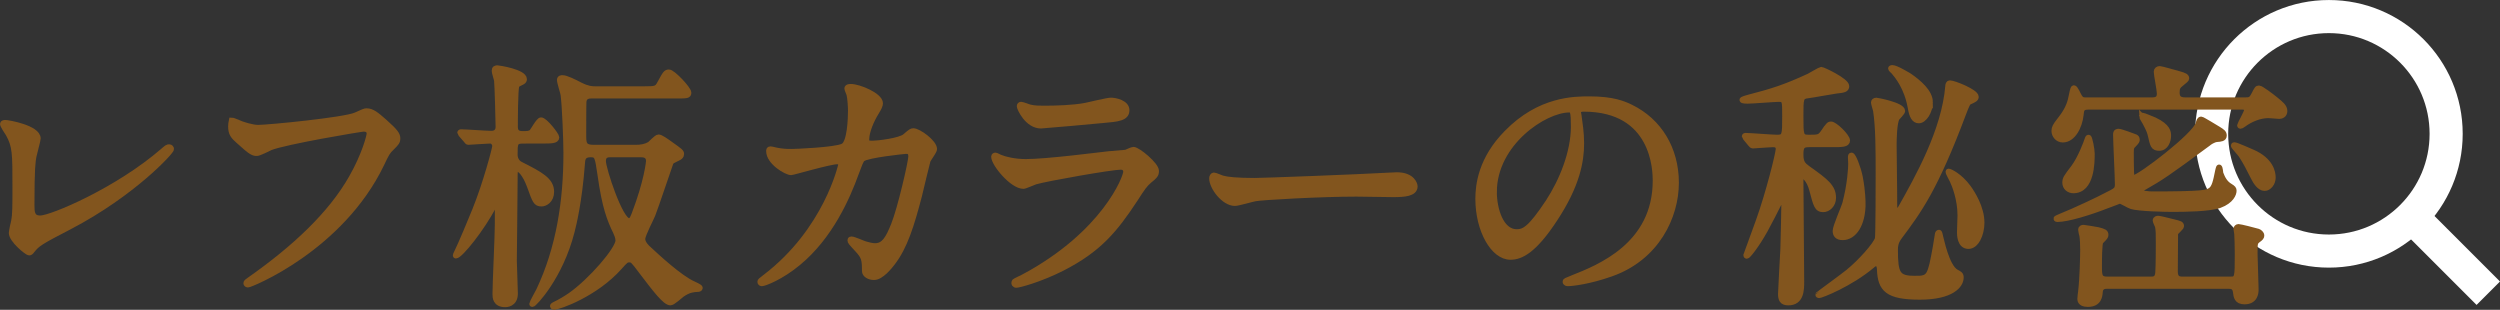 <?xml version="1.0" encoding="UTF-8"?>
<svg id="_レイヤー_2" data-name="レイヤー 2" xmlns="http://www.w3.org/2000/svg" width="675.88" height="83.75" viewBox="0 0 675.88 83.75">
  <rect x="0" y="0" width="675.88" height="83.75" fill="#333333" stroke="none"/>
  <defs>
    <style>
      .cls-1 {
        fill: none;
        stroke: #fff;
        stroke-width: 8.95px;
      }

      .cls-1, .cls-2 {
        stroke-miterlimit: 10;
      }

      .cls-2 {
        fill: #82551e;
        stroke: #82551e;
        stroke-width: 1.47px;
      }
    </style>
  </defs>
  <g id="_デザイン" data-name="デザイン">
    <g>
      <g>
        <circle class="cls-1" cx="629.62" cy="36.18" r="31.7"/>
        <line class="cls-1" x1="652.04" y1="58.6" x2="672.71" y2="79.27"/>
      </g>
      <g>
        <path class="cls-2" d="M9.14,42.13c-.28,1.47-.56,3.29-.56,13.16,0,2.03,0,3.71,2.31,3.71,3.01,0,20.93-7.56,33.25-18.27.98-.84,1.12-.98,1.61-.98.35,0,.56.28.56.56,0,.7-10.36,12.04-27.51,21-8.12,4.2-8.68,4.62-10.15,6.44-.35.49-.49.56-.77.56-.56,0-4.76-3.43-4.76-5.32,0-.35.56-3.15.63-3.29.35-1.61.35-4.2.35-9.03,0-9.24,0-11.13-1.82-14.42-.28-.42-1.54-2.31-1.54-2.73,0-.28.42-.35.7-.35.77,0,8.82,1.4,8.82,4.27,0,.56-.98,3.92-1.12,4.69Z"/>
        <path class="cls-2" d="M63.95,32.96c1.61.77,4.34,1.54,5.81,1.54,2.87,0,23.38-2.03,26.39-3.36,2.17-.98,2.45-1.12,2.94-1.12,1.54,0,2.66.98,4.83,2.87,3.15,2.8,3.57,3.57,3.57,4.55,0,.91-.35,1.26-1.61,2.52-1.12,1.05-1.4,1.61-2.73,4.41-10.99,22.82-35.42,32.62-36.12,32.62-.35,0-.49-.28-.49-.42,0-.28.21-.42.91-.91,12.18-8.54,22.05-17.78,27.65-27.72,3.43-6.02,4.76-11.13,4.76-11.83,0-1.19-1.19-1.26-1.54-1.26-.77,0-21.14,3.43-25.2,5.04-.56.28-3.08,1.54-3.64,1.54-.91,0-1.4,0-5.04-3.36-1.33-1.19-2.03-1.89-2.03-3.92,0-.56.07-.91.21-1.61.35,0,.77.21,1.33.42Z"/>
        <path class="cls-2" d="M141.51,38.07c-2.31,0-2.31.63-2.31,3.78,0,.98.49,2.1,1.54,2.59,5.39,2.73,8.33,4.27,8.33,7.42,0,2.31-1.68,3.22-2.66,3.22-1.54,0-1.75-.7-3.22-4.76-1.26-3.43-2.66-4.62-3.22-4.62-.77,0-.77.14-.77,3.43s-.21,20.02-.21,21.35c0,1.26.28,7.49.28,8.89,0,2.94-2.45,2.94-2.66,2.94-2.73,0-2.73-1.96-2.73-2.87,0-2.66.63-15.75.63-18.76v-4.83c0-.21-.07-.56-.49-.56-.35,0-.49.28-.63.56-2.94,5.74-8.96,13.3-10.15,13.3-.21,0,.07-.56.35-1.12,1.05-2.1,3.64-8.33,4.83-11.27,2.87-7.07,5.39-16.59,5.39-17.22,0-.98-.77-1.47-1.26-1.47-.91,0-5.53.35-5.95.35-.21,0-.35-.21-.56-.49l-1.4-1.61q-.28-.35-.28-.42c0-.14.14-.21.21-.21,1.19,0,6.93.42,8.26.42,1.19,0,1.89-.63,1.89-1.82,0-1.54-.28-11.62-.42-12.6-.07-.35-.63-2.1-.63-2.52,0-.7.35-.77.84-.77.28,0,7.21,1.05,7.21,3.01,0,.28-.14.56-.42.7-1.26.63-1.4.7-1.61,1.05-.42.7-.42,10.22-.42,11.2,0,1.82,1.4,1.82,2.17,1.82.84,0,1.82,0,2.31-.49.42-.42,1.89-3.22,2.52-3.22,1.05,0,4.2,4.06,4.2,4.69,0,.91-1.54.91-3.78.91h-5.18ZM171.82,39.89c1.47,0,2.66-.21,3.78-.84.35-.21,1.89-1.96,2.45-1.96s1.96.98,3.22,1.89c2.66,1.89,2.94,2.1,2.94,2.66s-.42.84-.7.98c-1.68.84-1.89.91-2.1,1.26-.14.14-4.13,12.11-4.97,14.21-.35.91-2.73,5.39-2.73,6.51,0,1.19,1.19,2.31,1.75,2.8,1.96,1.82,8.33,7.77,12.04,9.38.14.07,1.75.77,1.75,1.05s-.35.35-.63.35c-1.19.07-2.38.14-4.2,1.4-.42.28-2.52,2.24-3.15,2.24-1.47,0-4.13-3.57-7.98-8.61-2.03-2.73-2.31-3.01-3.15-3.01-.77,0-.98.14-2.59,1.96-6.58,7.42-16.52,10.85-17.78,10.85-.21,0-.35-.14-.35-.21,0-.21.21-.28.42-.42,1.61-.77,3.01-1.61,4.34-2.52,5.6-3.92,12.95-12.46,12.95-14.84,0-.84-.42-1.75-.7-2.38-1.61-3.29-2.94-6.72-4.13-15.19-.77-5.25-.84-5.67-2.66-5.67-2.1,0-2.17,1.33-2.24,2.52-.77,10.22-2.31,16.45-2.8,18.34-3.15,12.32-10.22,19.6-10.64,19.6-.07,0-.14,0-.14-.07,0-.28,1.54-3.01,1.82-3.57,5.53-11.62,7.42-24.43,7.42-37.24,0-3.15-.35-12.6-.77-15.75-.07-.56-.98-3.29-.98-3.99,0-.56.49-.56.77-.56.98,0,3.08,1.05,4.83,1.96,1.96.98,3.08,1.05,3.99,1.05h13.3c3.01,0,3.43-.07,4.2-1.54,1.47-2.73,1.68-3.01,2.45-3.01,1.05,0,5.32,4.55,5.32,5.53,0,.84-.35.84-3.71.84h-22.54c-.56,0-1.89,0-2.1,1.47-.07.35-.07,8.61-.07,9.59,0,2.31.49,2.94,2.87,2.94h11.2ZM165.1,41.78c-.7,0-2.03,0-2.03,1.75,0,2.17,4.62,16.17,6.93,16.17.49,0,.84-.07,1.47-1.75,3.43-8.96,3.92-14.21,3.92-14.42,0-1.75-1.54-1.75-2.24-1.75h-8.05Z"/>
        <path class="cls-2" d="M244.69,36.88c1.54-1.33,1.75-1.47,2.24-1.47,1.4,0,5.67,3.08,5.67,4.9,0,.56-1.54,2.59-1.75,3.08-.14.35-1.96,7.98-2.31,9.45-2.1,8.05-3.92,13.93-7.28,18.27-.77.98-3.01,3.85-4.97,3.85-1.33,0-2.52-.7-2.52-1.68,0-3.08-.14-3.85-1.96-5.81-1.75-1.89-1.96-2.1-1.96-2.52,0-.28.21-.28.35-.28.63,0,3.22,1.19,3.78,1.33.98.28,1.82.49,2.59.49,2.45,0,3.57-2.03,5.04-5.67,1.75-4.27,4.69-17.08,4.69-18.48,0-1.47-.77-1.47-1.4-1.47-.42,0-10.43,1.05-11.69,2.1-.49.35-.98,1.82-1.75,3.85-2.45,6.79-7.07,17.15-15.61,24.22-4.69,3.92-9.24,5.6-9.87,5.6-.21,0-.49-.14-.49-.42s.14-.35,1.4-1.33c16.52-12.6,20.44-30.17,20.44-30.31,0-.63-.35-.91-.98-.91-2.03,0-11.97,2.94-12.46,2.94-1.33,0-6.02-2.8-6.02-5.74,0-.28,0-.56.42-.56.28,0,.42.07,1.68.35,1.47.28,2.45.35,3.99.35,1.05,0,11.76-.42,13.93-1.47,1.89-.84,2.1-7.56,2.1-9.59,0-.98-.14-3.5-.42-4.48-.07-.21-.56-1.33-.56-1.54,0-.49.77-.49,1.05-.49,2.17,0,7.91,2.38,7.91,4.48,0,.56-.28,1.19-1.19,2.66-1.19,1.96-2.52,4.97-2.52,7.14,0,1.05.49,1.05,1.75,1.05,1.33,0,7.28-.7,8.68-1.89Z"/>
        <path class="cls-2" d="M276.82,74.82c21.84-11.76,27.58-26.88,27.58-28.35,0-.84-.49-1.33-1.47-1.33-2.38,0-19.95,3.08-23.03,3.99-.49.14-2.73,1.19-3.22,1.19-3.01,0-7.98-6.02-7.98-7.98,0-.21.21-.35.42-.35s1.05.49,1.26.56c1.33.56,3.99,1.19,6.93,1.19,5.74,0,19.67-1.82,22.26-2.1.14,0,4.76-.42,4.83-.42.35-.14,1.68-.77,2.03-.77,1.19,0,6.16,4.13,6.16,5.74,0,1.05-.28,1.33-1.89,2.66-1.19.98-1.89,2.03-3.78,4.97-5.53,8.4-9.87,13.65-19.74,18.69-6.23,3.15-11.76,4.55-12.39,4.55-.56,0-.63-.42-.63-.56s.07-.35.14-.42c.14-.14,2.1-1.05,2.52-1.26ZM278.57,29.03c1.12.28,2.73.28,3.71.28,3.29,0,7.91-.14,11.2-.77,1.05-.21,5.88-1.4,6.86-1.4,1.19,0,4.27.63,4.27,2.66,0,2.17-2.45,2.38-6.51,2.73-1.12.14-16.17,1.47-16.66,1.47-3.71,0-5.81-4.76-5.81-5.25,0-.35.14-.49.42-.49.42,0,2.1.7,2.52.77Z"/>
        <path class="cls-2" d="M376.08,47.38c.42,0,1.19-.07,1.54-.07,4.27,0,4.9,2.59,4.9,3.08,0,1.96-2.87,2.17-5.81,2.17-1.61,0-8.61-.14-10.01-.14-9.66,0-25.69.91-27.37,1.26-.84.14-4.62,1.26-5.46,1.26-3.01,0-6.23-4.34-6.23-6.72,0-.42.21-.84.56-.84s2.03.77,2.38.84c1.19.35,4.06.63,8.54.63,2.31,0,26.74-.91,36.96-1.47Z"/>
        <path class="cls-2" d="M426.69,30.43c0,.21.14.49.14.77.28,2.24.7,4.48.7,7.56,0,4.69-1.05,11.2-7.21,20.51-5.6,8.54-9.17,10.22-11.97,10.22-4.62,0-8.75-7.21-8.75-15.75,0-3.71.77-10.78,7.77-17.85,8.89-9.1,18.27-9.1,22.33-9.1,6.37,0,9.31,1.26,11.27,2.24,7.56,3.71,12.18,11.2,12.18,20.37s-5.25,20.3-17.64,24.64c-5.95,2.1-10.57,2.59-11.62,2.59-.28,0-.7-.07-.7-.49,0-.21.14-.28,1.89-.98,7.28-2.87,22.47-8.89,22.47-26.32,0-2.73-.28-19.39-19.39-19.39-1.4,0-1.47.56-1.47.98ZM403.94,51.93c0,4.55,1.82,10.78,6.09,10.78,2.03,0,3.71-.84,8.54-8.12,3.71-5.67,6.86-13.44,6.86-20.37,0-4.2-.28-4.55-1.19-4.55-6.65,0-20.3,9.03-20.3,22.26Z"/>
        <path class="cls-2" d="M489.13,39.05c-1.82,0-2.31.49-2.31,2.66,0,2.31.63,2.87,1.96,3.85,4.83,3.43,6.86,4.97,6.86,7.91,0,1.89-1.4,3.15-2.73,3.15-1.68,0-1.96-1.19-3.01-5.18-.77-3.08-2.38-4.06-2.66-4.06-.42,0-.42.56-.42,1.12,0,3.92.21,23.17.21,27.58,0,2.24,0,5.74-3.57,5.74-1.68,0-2.03-.91-2.03-2.38,0-.56.56-11.06.63-12.11.07-2.38.28-10.92.28-13.23,0-.14-.07-.63-.35-.63-.21,0-.42.21-.49.42-1.4,2.8-3.36,6.65-4.27,8.26-2.45,4.41-4.69,7.07-4.97,7.07-.14,0-.21-.14-.21-.21.84-2.38,2.52-6.93,3.36-9.24,2.73-7.56,5.39-18.34,5.39-19.46,0-.98-.56-1.26-1.54-1.26-.84,0-5.11.35-5.39.35-.21,0-.49-.28-.63-.49l-1.33-1.61q-.28-.35-.28-.42c0-.14.14-.21.21-.21,1.26,0,7.28.49,8.61.49,2.1,0,2.1-.63,2.1-5.88,0-3.99,0-4.48-1.68-4.48-1.19,0-7.07.49-8.4.49-.35,0-1.47,0-1.47-.28,0-.21,1.54-.63,1.82-.7,6.58-1.68,10.08-2.87,16.17-5.67.56-.28,3.15-1.82,3.36-1.82.49,0,6.86,3.01,6.86,4.48,0,.91-.77,1.05-2.8,1.26-1.12.14-6.37,1.12-7.56,1.26-2.03.21-2.03.77-2.03,5.46,0,5.32,0,5.88,2.17,5.88,2.52,0,2.94,0,3.85-1.26,1.54-2.31,1.75-2.31,2.17-2.31,1.05,0,4.41,3.29,4.41,4.41,0,1.05-1.47,1.05-4.13,1.05h-6.16ZM517.9,75.31c3.78,0,3.92-.56,5.39-8.61.14-.56.42-2.94.56-3.5.07-.14.14-.35.35-.35s.28.77.42,1.19c.14.35,1.61,8.12,4.27,9.52.91.49,1.26.63,1.26,1.47,0,2.03-2.38,5.25-11.13,5.25s-10.64-2.1-10.85-7.42c0-.42-.07-1.61-.98-1.61-.35,0-.7.21-.98.49-6.16,5.18-13.93,8.12-14.42,8.12-.14,0-.28-.07-.28-.21,0-.07,6.86-5.04,8.12-6.09,3.29-2.66,7.49-7.35,7.98-9.03.21-.91.21-15.61.21-17.57,0-6.02,0-12.67-.7-17.08-.07-.35-.56-1.82-.56-2.17,0-.28.21-.56.7-.56.21,0,7.07,1.26,7.07,2.87,0,.35-1.26,1.61-1.47,1.89-.77,1.19-.84,5.95-.84,7.28,0,2.03.14,10.92.14,12.81s0,4.2.07,4.62c0,.21.14.56.56.56s.91-.7,1.12-1.05c4.48-7.98,11.76-20.79,12.74-32.9,0-.35.14-.77.49-.77,1.12,0,7.07,2.38,7.07,3.71,0,.56-.42.77-1.82,1.4-.35.14-.63.63-1.61,3.22-7.56,20.16-11.97,26.18-17.22,33.18-.49.63-1.19,1.68-1.19,3.43,0,6.79.63,7.91,5.53,7.91ZM503.62,55.15c0,5.39-2.31,9.03-5.46,9.03-1.47,0-1.96-.77-1.96-1.75,0-1.19,2.31-6.3,2.59-7.35,1.4-5.32,1.61-9.66,1.61-10.78,0-.42-.07-1.12-.07-1.61,0-.21-.07-.7.21-.7.49,0,1.75,3.15,2.31,5.81.77,3.92.77,6.86.77,7.35ZM521.82,27.63c0,2.52-1.61,4.97-3.08,4.97-1.26,0-1.89-1.33-2.24-3.5-.98-5.53-3.64-8.68-4.55-9.73-.14-.14-.77-.7-.77-.84s.21-.21.35-.21c1.12,0,4.34,2.03,4.62,2.17,2.45,1.68,5.67,4.34,5.67,7.14ZM535.76,60.19c0,3.29-1.54,6.37-3.57,6.37-2.38,0-2.38-3.15-2.38-3.78,0-.42.14-3.85.14-4.55,0-4.41-1.54-8.19-2.1-9.38-.14-.35-1.12-2.03-1.12-2.38,0-.07,0-.14.07-.14.35,0,3.01,1.19,5.32,4.34,1.12,1.54,3.64,5.46,3.64,9.52Z"/>
        <path class="cls-2" d="M606.73,27.07c1.47,0,1.89,0,2.66-1.54.77-1.47.84-1.68,1.33-1.68.56,0,3.57,2.31,4.34,2.94,1.54,1.26,2.59,2.03,2.59,3.22,0,1.12-.91,1.4-1.47,1.4-.07,0-2.45-.21-2.94-.21-2.31,0-4.83,1.05-6.72,2.45-.49.35-.63.42-.77.42-.07,0-.21,0-.21-.21s1.89-3.43,1.89-4.13c0-.84-.91-.84-1.54-.84h-41.16c-1.89,0-2.03.63-2.17,2.24-.35,3.08-2.1,6.65-4.9,6.65-1.33,0-2.31-1.19-2.31-2.38,0-.84.35-1.47,1.4-2.8.91-1.19,2.66-3.29,3.22-6.44.14-.63.42-2.38.7-2.38.42,0,1.26,2.03,1.54,2.45.56.84,1.05.84,1.75.84h17.92c1.75,0,1.96-.91,1.96-1.82,0-.98-.84-5.04-.84-5.88,0-.49.42-.77.91-.77.35,0,4.27,1.12,5.04,1.33,1.82.49,2.17.77,2.17,1.26,0,.28-.21.42-1.82,1.75-.42.42-.77.7-.77,2.03,0,1.19.35,2.1,2.24,2.1h15.96ZM597.63,51.44c1.05-.7,1.4-2.38,1.96-5.18.07-.21.21-1.05.35-1.05.28,0,.35,1.47.42,1.68.49,1.33,1.19,2.66,2.52,3.43.91.56,1.05.77,1.05,1.26,0,.77-.63,2.73-3.85,3.92-2.8.98-9.38,1.05-12.81,1.05-1.89,0-9.03-.14-11.06-.77-.56-.14-2.66-1.47-3.15-1.47-.84.35-2.8,1.05-3.71,1.4-4.27,1.68-10.36,3.57-13.16,3.57-.07,0-.28,0-.28-.21,0-.14,3.92-1.68,4.62-2.03,5.81-2.59,8.61-4.06,10.36-4.97,1.12-.63,1.61-.91,1.61-2.17,0-2.1-.49-11.62-.49-13.58,0-.28,0-.77.77-.77.56,0,4.34,1.4,4.48,1.47.28.14.49.28.49.77,0,.21,0,.42-.84,1.26-.63.63-.77.77-.77,2.1,0,1.75,0,3.71.07,5.53.07.91.07,1.4.63,1.4,1.54,0,16.73-11.55,17.5-14.7.21-.7.28-1.12.77-1.12.28,0,3.92,2.24,4.62,2.66,1.12.7,1.54.98,1.54,1.75,0,.84-.91.91-1.89.98-.98.07-2.17.91-2.38,1.12-11.41,8.4-12.46,9.1-17.85,12.18-.77.42-.77.49-.77.7,0,.7,3.01.84,3.43.84,14.21,0,14.84-.42,15.82-1.05ZM560.53,51.51c-1.19,0-2.24-.84-2.24-2.1,0-1.05.21-1.4,2.31-4.13,1.89-2.52,3.5-6.93,3.64-7.42.21-.56.21-.7.42-.7.28,0,.91,3.22.91,4.34,0,2.31,0,10.01-5.04,10.01ZM602.88,75.52c2.03,0,2.03-.28,2.03-6.86,0-1.82-.07-4.13-.14-5.39,0-.21-.21-1.19-.21-1.4,0-.28.28-.56.63-.56.42,0,4.34.98,5.25,1.26.42.14.98.56.98,1.12,0,.35-.14.63-1.05,1.26-.77.63-.77.91-.77,3.64,0,1.33.28,8.12.28,9.66,0,.91-.14,3.29-3.08,3.29-2.1,0-2.24-1.4-2.38-2.59-.21-1.61-1.19-1.61-2.17-1.61h-32.55c-.56,0-1.89,0-1.96,1.68-.07.91-.21,3.22-3.29,3.22-.98,0-2.1-.28-2.1-1.4,0-.21.14-1.75.21-2.03.42-3.43.56-9.73.56-11.27,0-1.12-.07-2.94-.21-3.78-.07-.21-.35-1.4-.35-1.68,0-.42.42-.56.7-.56.07,0,3.36.49,3.92.63,1.68.42,2.1.63,2.1,1.33,0,.49-.14.63-1.33,1.82-.42.35-.42,5.25-.42,7,0,2.45.21,3.22,2.24,3.22h11.55c.98,0,1.96,0,2.1-1.82.14-1.75.14-7.49.14-7.91,0-2.52,0-3.5-.21-4.55-.07-.28-.63-1.33-.63-1.61,0-.49.49-.56.77-.56.35,0,2.87.63,3.99.91,2.03.49,2.24.56,2.24,1.19,0,.35-1.47,1.54-1.61,1.89,0,.07-.07,10.15-.07,10.36,0,1.96,1.05,2.1,2.1,2.1h12.74ZM579.01,31.42c0-.21.21-.21.28-.21.21,0,2.87,1.12,3.22,1.26,3.64,1.75,3.71,3.29,3.71,4.27,0,1.33-.7,3.29-2.45,3.29-1.61,0-1.75-.7-2.38-3.5-.14-.63-.42-1.54-1.47-3.43-.14-.28-.91-1.47-.91-1.68ZM603.86,39.4c0-.07,0-.21.21-.21.49,0,4.06,1.61,4.9,1.96,4.97,2.17,5.53,5.46,5.53,6.86,0,1.54-1.12,2.87-2.24,2.87-1.4,0-2.45-1.75-3.01-2.87-1.47-2.87-1.96-3.92-3.36-6.09-.28-.42-2.03-2.31-2.03-2.52Z"/>
      </g>
    </g>
  </g>
</svg>
